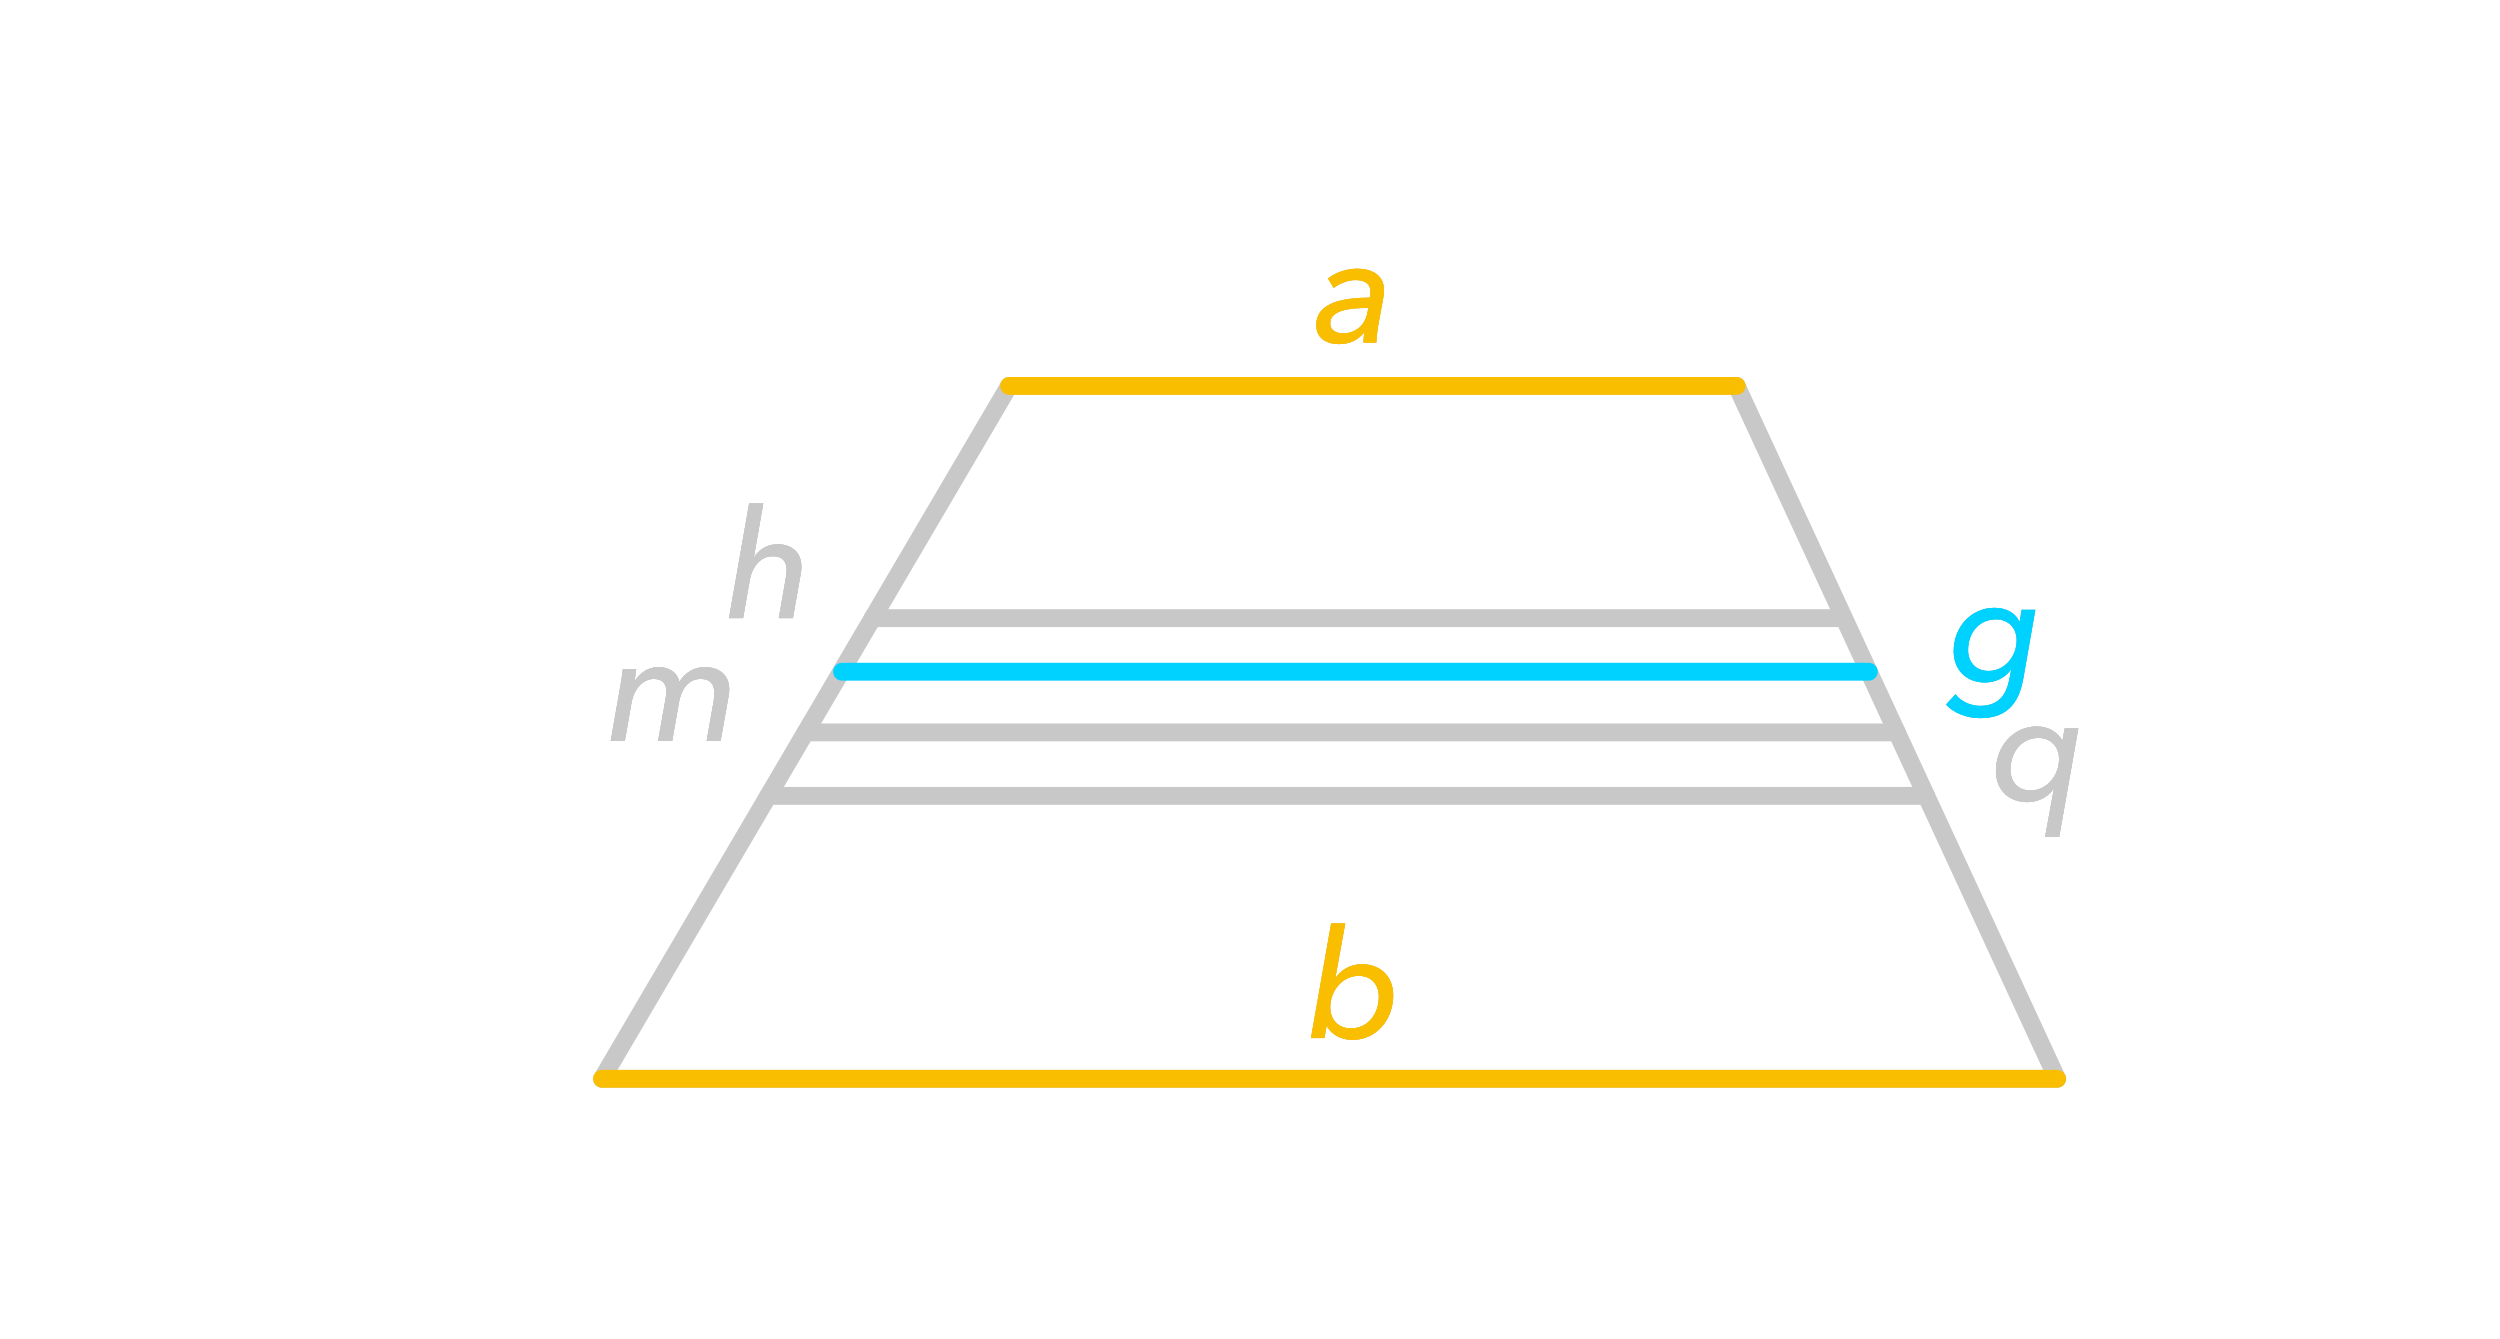 <?xml version="1.0" encoding="iso-8859-1"?>
<!-- Generator: Adobe Illustrator 16.0.3, SVG Export Plug-In . SVG Version: 6.00 Build 0)  -->
<!DOCTYPE svg PUBLIC "-//W3C//DTD SVG 1.1//EN" "http://www.w3.org/Graphics/SVG/1.1/DTD/svg11.dtd">
<svg version="1.1" xmlns="http://www.w3.org/2000/svg" xmlns:xlink="http://www.w3.org/1999/xlink" x="0px" y="0px" width="280px"
	 height="150px" viewBox="-259.5 474.5 280 150" style="enable-background:new -259.5 474.5 280 150;" xml:space="preserve">
<g id="Layer_1">
	<g id="New_Symbol_2">
	</g>
	<g id="New_Symbol_3_">
	</g>
	<g id="New_Symbol_2_">
	</g>
	<g id="New_Symbol_1_">
	</g>
	<g id="New_Symbol">
	</g>
	<g>
		<g>
			<g>
				<g>
					<g>
						<g>
							<g>
								<g>
									<g>
										<g>
											<g>
												<g>
													<g>
														<g>
															<g>
																<g id="Layer_1_35_">
																	<g>
																		<g>
																			<g>
																				<g>
																					<g>
																						<g>
																							<g>
																								<g>
																									<g style="opacity:0;">
																										<rect x="-259.5" y="474.5" style="fill:#FFFFFF;" width="280" height="150"/>
																									</g>
																								</g>
																							</g>
																						</g>
																					</g>
																				</g>
																			</g>
																		</g>
																	</g>
																</g>
															</g>
														</g>
													</g>
												</g>
											</g>
										</g>
									</g>
								</g>
							</g>
						</g>
					</g>
				</g>
			</g>
			<g>
				<g>
					<g>
						<g>
							<path style="fill:#B4B4B4;" d="M-110.922,589.408l-0.238,1.359h-1.513l2.261-12.851h1.581l-1.105,6.085h0.034
								c0.578-0.866,1.683-1.513,2.924-1.513c2.125,0,3.519,1.411,3.519,3.484c0,2.754-1.921,4.998-4.573,4.998
								c-1.173,0-2.346-0.562-2.855-1.563H-110.922z M-107.318,583.798c-1.802,0-3.195,1.615-3.195,3.536
								c0,1.359,0.901,2.346,2.312,2.346c1.887,0,3.128-1.581,3.128-3.553C-105.074,584.818-105.874,583.798-107.318,583.798z"/>
						</g>
					</g>
					<g>
						<g>
							<path style="fill:#FABE00;" d="M-110.922,589.408l-0.238,1.359h-1.513l2.261-12.851h1.581l-1.105,6.085h0.034
								c0.578-0.866,1.683-1.513,2.924-1.513c2.125,0,3.519,1.411,3.519,3.484c0,2.754-1.921,4.998-4.573,4.998
								c-1.173,0-2.346-0.562-2.855-1.563H-110.922z M-107.318,583.798c-1.802,0-3.195,1.615-3.195,3.536
								c0,1.359,0.901,2.346,2.312,2.346c1.887,0,3.128-1.581,3.128-3.553C-105.074,584.818-105.874,583.798-107.318,583.798z"/>
							<path style="fill:#FABE00;" d="M-110.922,589.408l-0.238,1.359h-1.513l2.261-12.851h1.581l-1.105,6.085h0.034
								c0.578-0.866,1.683-1.513,2.924-1.513c2.125,0,3.519,1.411,3.519,3.484c0,2.754-1.921,4.998-4.573,4.998
								c-1.173,0-2.346-0.562-2.855-1.563H-110.922z M-107.318,583.798c-1.802,0-3.195,1.615-3.195,3.536
								c0,1.359,0.901,2.346,2.312,2.346c1.887,0,3.128-1.581,3.128-3.553C-105.074,584.818-105.874,583.798-107.318,583.798z"/>
						</g>
					</g>
				</g>
				<g>
					<g>
						<g>
							<path style="fill:#B4B4B4;" d="M-169.745,537.936c0,0.272-0.017,0.527-0.068,0.816l-0.884,4.98h-1.581l0.782-4.453
								c0.068-0.307,0.102-0.612,0.102-0.901c0-0.918-0.391-1.581-1.564-1.581c-1.275,0-2.278,1.054-2.567,2.669l-0.748,4.267
								h-1.581l2.261-12.851h1.581l-1.054,6.018h0.034c0.51-0.816,1.445-1.445,2.601-1.445
								C-170.68,535.454-169.745,536.508-169.745,537.936z"/>
						</g>
					</g>
					<g>
						<g>
							<path style="fill:#C8C8C8;" d="M-169.745,537.936c0,0.272-0.017,0.527-0.068,0.816l-0.884,4.98h-1.581l0.782-4.453
								c0.068-0.307,0.102-0.612,0.102-0.901c0-0.918-0.391-1.581-1.564-1.581c-1.275,0-2.278,1.054-2.567,2.669l-0.748,4.267
								h-1.581l2.261-12.851h1.581l-1.054,6.018h0.034c0.51-0.816,1.445-1.445,2.601-1.445
								C-170.68,535.454-169.745,536.508-169.745,537.936z"/>
							<path style="fill:#C8C8C8;" d="M-169.745,537.936c0,0.272-0.017,0.527-0.068,0.816l-0.884,4.98h-1.581l0.782-4.453
								c0.068-0.307,0.102-0.612,0.102-0.901c0-0.918-0.391-1.581-1.564-1.581c-1.275,0-2.278,1.054-2.567,2.669l-0.748,4.267
								h-1.581l2.261-12.851h1.581l-1.054,6.018h0.034c0.51-0.816,1.445-1.445,2.601-1.445
								C-170.68,535.454-169.745,536.508-169.745,537.936z"/>
						</g>
					</g>
				</g>
				<g>
					<g>
						<g>
							<path style="fill:#B4B4B4;" d="M-177.823,551.697c0,0.272-0.034,0.527-0.085,0.816l-0.884,4.98h-1.564l0.782-4.453
								c0.051-0.307,0.085-0.612,0.085-0.901c0-0.918-0.391-1.598-1.547-1.598c-1.479,0-2.193,1.343-2.414,2.601l-0.765,4.352
								h-1.581l0.85-4.776c0.051-0.272,0.085-0.527,0.085-0.748c0-0.85-0.408-1.428-1.411-1.428c-1.173,0-2.21,1.07-2.499,2.669
								l-0.748,4.283h-1.581l1.105-6.307c0.085-0.425,0.204-1.207,0.255-1.751h1.496l-0.17,1.31h0.034
								c0.561-0.867,1.445-1.53,2.635-1.53c1.105,0,2.074,0.51,2.329,1.649c0.663-1.037,1.632-1.649,2.855-1.649
								C-178.757,549.216-177.823,550.27-177.823,551.697z"/>
						</g>
					</g>
					<g>
						<g>
							<path style="fill:#C8C8C8;" d="M-177.823,551.697c0,0.272-0.034,0.527-0.085,0.816l-0.884,4.98h-1.564l0.782-4.453
								c0.051-0.307,0.085-0.612,0.085-0.901c0-0.918-0.391-1.598-1.547-1.598c-1.479,0-2.193,1.343-2.414,2.601l-0.765,4.352
								h-1.581l0.85-4.776c0.051-0.272,0.085-0.527,0.085-0.748c0-0.85-0.408-1.428-1.411-1.428c-1.173,0-2.21,1.07-2.499,2.669
								l-0.748,4.283h-1.581l1.105-6.307c0.085-0.425,0.204-1.207,0.255-1.751h1.496l-0.17,1.31h0.034
								c0.561-0.867,1.445-1.53,2.635-1.53c1.105,0,2.074,0.51,2.329,1.649c0.663-1.037,1.632-1.649,2.855-1.649
								C-178.757,549.216-177.823,550.27-177.823,551.697z"/>
							<path style="fill:#C8C8C8;" d="M-177.823,551.697c0,0.272-0.034,0.527-0.085,0.816l-0.884,4.98h-1.564l0.782-4.453
								c0.051-0.307,0.085-0.612,0.085-0.901c0-0.918-0.391-1.598-1.547-1.598c-1.479,0-2.193,1.343-2.414,2.601l-0.765,4.352
								h-1.581l0.85-4.776c0.051-0.272,0.085-0.527,0.085-0.748c0-0.85-0.408-1.428-1.411-1.428c-1.173,0-2.21,1.07-2.499,2.669
								l-0.748,4.283h-1.581l1.105-6.307c0.085-0.425,0.204-1.207,0.255-1.751h1.496l-0.17,1.31h0.034
								c0.561-0.867,1.445-1.53,2.635-1.53c1.105,0,2.074,0.51,2.329,1.649c0.663-1.037,1.632-1.649,2.855-1.649
								C-178.757,549.216-177.823,550.27-177.823,551.697z"/>
						</g>
					</g>
				</g>
				<g>
					<g>
						<g>
							<path style="fill:#B4B4B4;" d="M-31.367,555.858c1.173,0,2.312,0.578,2.838,1.581h0.034l0.238-1.36h1.53l-2.142,12.138
								h-1.581l0.986-5.372h-0.034c-0.578,0.884-1.7,1.496-2.94,1.496c-2.125,0-3.519-1.411-3.519-3.484
								C-35.957,558.103-34.019,555.858-31.367,555.858z M-32.081,563.032c1.785,0,3.195-1.615,3.195-3.536
								c0-1.359-0.918-2.346-2.312-2.346c-1.887,0-3.128,1.581-3.128,3.553C-34.325,562.012-33.526,563.032-32.081,563.032z"/>
						</g>
					</g>
					<g>
						<g>
							<path style="fill:#C8C8C8;" d="M-31.367,555.858c1.173,0,2.312,0.578,2.838,1.581h0.034l0.238-1.36h1.53l-2.142,12.138
								h-1.581l0.986-5.372h-0.034c-0.578,0.884-1.7,1.496-2.94,1.496c-2.125,0-3.519-1.411-3.519-3.484
								C-35.957,558.103-34.019,555.858-31.367,555.858z M-32.081,563.032c1.785,0,3.195-1.615,3.195-3.536
								c0-1.359-0.918-2.346-2.312-2.346c-1.887,0-3.128,1.581-3.128,3.553C-34.325,562.012-33.526,563.032-32.081,563.032z"/>
							<path style="fill:#C8C8C8;" d="M-31.367,555.858c1.173,0,2.312,0.578,2.838,1.581h0.034l0.238-1.36h1.53l-2.142,12.138
								h-1.581l0.986-5.372h-0.034c-0.578,0.884-1.7,1.496-2.94,1.496c-2.125,0-3.519-1.411-3.519-3.484
								C-35.957,558.103-34.019,555.858-31.367,555.858z M-32.081,563.032c1.785,0,3.195-1.615,3.195-3.536
								c0-1.359-0.918-2.346-2.312-2.346c-1.887,0-3.128,1.581-3.128,3.553C-34.325,562.012-33.526,563.032-32.081,563.032z"/>
						</g>
					</g>
				</g>
				<g>
					<g>
						<g>
							<path style="fill:#B4B4B4;" d="M-40.485,552.265c0.595,0.781,1.649,1.292,2.771,1.292c2.125,0,2.924-1.31,3.264-2.975
								l0.204-1.071h-0.034c-0.646,0.884-1.7,1.428-2.907,1.428c-2.142,0-3.501-1.462-3.501-3.502c0-2.686,1.921-4.861,4.572-4.861
								c1.309,0,2.346,0.578,2.771,1.53h0.051l0.221-1.31h1.53l-1.343,7.667c-0.408,2.312-1.445,4.471-4.845,4.471
								c-1.445,0-2.975-0.562-3.808-1.53L-40.485,552.265z M-36.796,549.646c1.819,0,3.162-1.598,3.162-3.45
								c0-1.326-0.901-2.329-2.312-2.329c-1.87,0-3.127,1.462-3.127,3.451C-39.074,548.609-38.258,549.646-36.796,549.646z"/>
						</g>
					</g>
					<g>
						<g>
							<path style="fill:#00D2FF;" d="M-40.485,552.265c0.595,0.781,1.649,1.292,2.771,1.292c2.125,0,2.924-1.31,3.264-2.975
								l0.204-1.071h-0.034c-0.646,0.884-1.7,1.428-2.907,1.428c-2.142,0-3.501-1.462-3.501-3.502c0-2.686,1.921-4.861,4.572-4.861
								c1.309,0,2.346,0.578,2.771,1.53h0.051l0.221-1.31h1.53l-1.343,7.667c-0.408,2.312-1.445,4.471-4.845,4.471
								c-1.445,0-2.975-0.562-3.808-1.53L-40.485,552.265z M-36.796,549.646c1.819,0,3.162-1.598,3.162-3.45
								c0-1.326-0.901-2.329-2.312-2.329c-1.87,0-3.127,1.462-3.127,3.451C-39.074,548.609-38.258,549.646-36.796,549.646z"/>
							<path style="fill:#00D2FF;" d="M-40.485,552.265c0.595,0.781,1.649,1.292,2.771,1.292c2.125,0,2.924-1.31,3.264-2.975
								l0.204-1.071h-0.034c-0.646,0.884-1.7,1.428-2.907,1.428c-2.142,0-3.501-1.462-3.501-3.502c0-2.686,1.921-4.861,4.572-4.861
								c1.309,0,2.346,0.578,2.771,1.53h0.051l0.221-1.31h1.53l-1.343,7.667c-0.408,2.312-1.445,4.471-4.845,4.471
								c-1.445,0-2.975-0.562-3.808-1.53L-40.485,552.265z M-36.796,549.646c1.819,0,3.162-1.598,3.162-3.45
								c0-1.326-0.901-2.329-2.312-2.329c-1.87,0-3.127,1.462-3.127,3.451C-39.074,548.609-38.258,549.646-36.796,549.646z"/>
						</g>
					</g>
				</g>
				<g>
					<g>
						<g>
							<path style="fill:#B4B4B4;" d="M-106.009,507.211c0-0.952-0.612-1.343-1.7-1.343c-0.85,0-1.785,0.391-2.414,0.884
								l-0.646-1.054c0.85-0.681,2.091-1.105,3.281-1.105c1.53,0,2.992,0.646,2.992,2.38c0,0.204-0.034,0.595-0.068,0.816
								l-0.595,3.264c-0.102,0.629-0.187,1.376-0.187,1.818h-1.445c0-0.34,0.034-0.748,0.102-1.122h-0.034
								c-0.765,0.901-1.632,1.292-2.856,1.292c-1.105,0-2.499-0.493-2.499-2.125c0-2.617,3.196-3.076,6-3.076
								C-106.026,507.517-106.009,507.363-106.009,507.211z M-106.502,508.995c-1.768,0-4.011,0.238-4.011,1.7
								c0,0.884,0.748,1.139,1.479,1.139c1.428,0,2.448-1.02,2.669-2.243l0.119-0.596H-106.502z"/>
						</g>
					</g>
					<g>
						<g>
							<path style="fill:#FABE00;" d="M-106.009,507.211c0-0.952-0.612-1.343-1.7-1.343c-0.85,0-1.785,0.391-2.414,0.884
								l-0.646-1.054c0.85-0.681,2.091-1.105,3.281-1.105c1.53,0,2.992,0.646,2.992,2.38c0,0.204-0.034,0.595-0.068,0.816
								l-0.595,3.264c-0.102,0.629-0.187,1.376-0.187,1.818h-1.445c0-0.34,0.034-0.748,0.102-1.122h-0.034
								c-0.765,0.901-1.632,1.292-2.856,1.292c-1.105,0-2.499-0.493-2.499-2.125c0-2.617,3.196-3.076,6-3.076
								C-106.026,507.517-106.009,507.363-106.009,507.211z M-106.502,508.995c-1.768,0-4.011,0.238-4.011,1.7
								c0,0.884,0.748,1.139,1.479,1.139c1.428,0,2.448-1.02,2.669-2.243l0.119-0.596H-106.502z"/>
							<path style="fill:#FABE00;" d="M-106.009,507.211c0-0.952-0.612-1.343-1.7-1.343c-0.85,0-1.785,0.391-2.414,0.884
								l-0.646-1.054c0.85-0.681,2.091-1.105,3.281-1.105c1.53,0,2.992,0.646,2.992,2.38c0,0.204-0.034,0.595-0.068,0.816
								l-0.595,3.264c-0.102,0.629-0.187,1.376-0.187,1.818h-1.445c0-0.34,0.034-0.748,0.102-1.122h-0.034
								c-0.765,0.901-1.632,1.292-2.856,1.292c-1.105,0-2.499-0.493-2.499-2.125c0-2.617,3.196-3.076,6-3.076
								C-106.026,507.517-106.009,507.363-106.009,507.211z M-106.502,508.995c-1.768,0-4.011,0.238-4.011,1.7
								c0,0.884,0.748,1.139,1.479,1.139c1.428,0,2.448-1.02,2.669-2.243l0.119-0.596H-106.502z"/>
						</g>
					</g>
				</g>
				<g>
					<path style="fill:#C8C8C8;" d="M-29.084,596.328c-0.006,0-0.013,0-0.02,0h-162.972c-0.358,0-0.69-0.192-0.868-0.503
						c-0.178-0.312-0.176-0.694,0.005-1.004l45.594-77.605c0.18-0.306,0.508-0.493,0.862-0.493h81.486
						c0.39,0,0.744,0.227,0.908,0.58l35.816,77.44c0.119,0.165,0.188,0.366,0.188,0.585
						C-28.084,595.881-28.532,596.328-29.084,596.328z M-190.329,594.328h159.66l-34.967-75.605h-80.274L-190.329,594.328z"/>
				</g>
				<g>
					<path style="fill:#FABE00;" d="M-64.996,518.723h-81.486c-0.552,0-1-0.447-1-1s0.448-1,1-1h81.486c0.552,0,1,0.447,1,1
						S-64.444,518.723-64.996,518.723z"/>
				</g>
				<g>
					<path style="fill:#FABE00;" d="M-29.104,596.328h-162.972c-0.552,0-1-0.447-1-1s0.448-1,1-1h162.972c0.552,0,1,0.447,1,1
						S-28.552,596.328-29.104,596.328z"/>
				</g>
				<g>
					<path style="fill:#C8C8C8;" d="M-53.068,544.732h-108.695c-0.552,0-1-0.447-1-1s0.448-1,1-1h108.695c0.552,0,1,0.447,1,1
						S-52.516,544.732-53.068,544.732z"/>
				</g>
				<g>
					<path style="fill:#00D2FF;" d="M-50.191,550.735h-115.001c-0.552,0-1-0.447-1-1s0.448-1,1-1h115.001c0.552,0,1,0.447,1,1
						S-49.639,550.735-50.191,550.735z"/>
				</g>
				<g>
					<path style="fill:#C8C8C8;" d="M-47.051,557.526h-122.228c-0.552,0-1-0.447-1-1s0.448-1,1-1h122.228c0.552,0,1,0.447,1,1
						S-46.499,557.526-47.051,557.526z"/>
				</g>
				<g>
					<path style="fill:#C8C8C8;" d="M-43.76,564.64h-129.698c-0.552,0-1-0.447-1-1s0.448-1,1-1H-43.76c0.552,0,1,0.447,1,1
						S-43.208,564.64-43.76,564.64z"/>
				</g>
			</g>
		</g>
	</g>
</g>
<g id="Isolation_Mode">
</g>
<g id="nyt_x5F_exporter_x5F_info" style="display:none;">
</g>
</svg>
